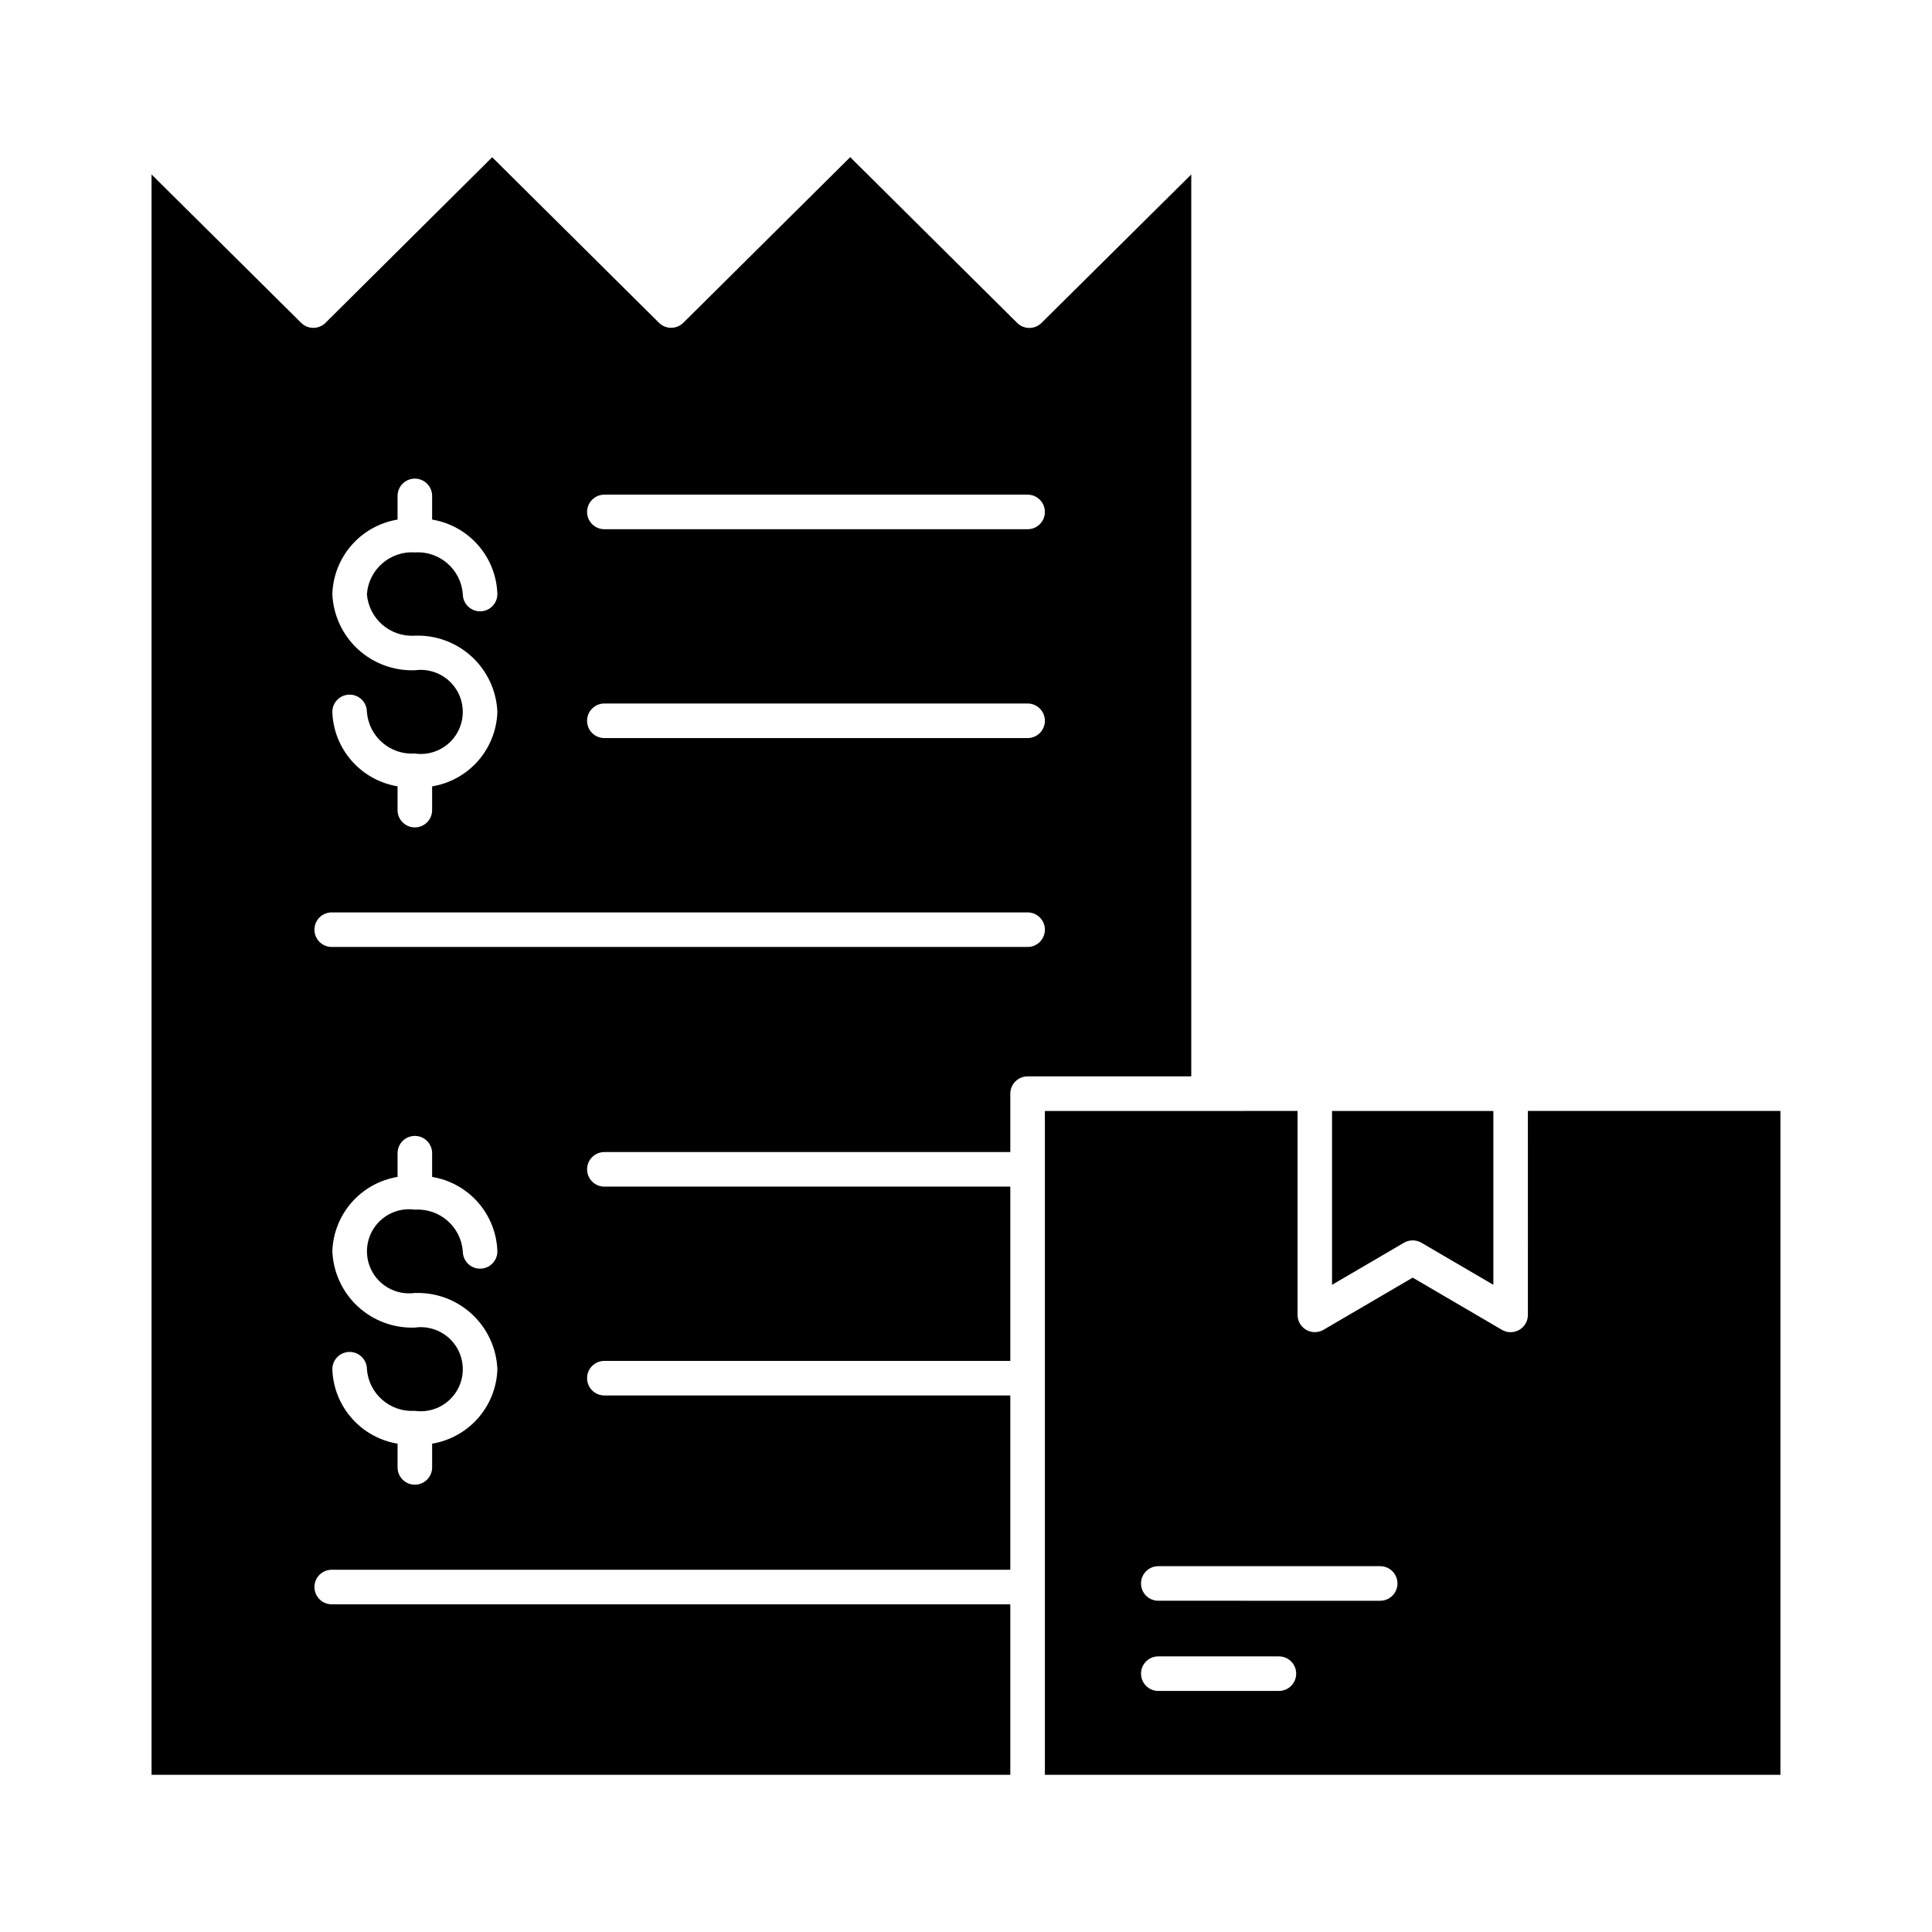 <?xml version="1.0" encoding="UTF-8"?>
<!-- Uploaded to: ICON Repo, www.iconrepo.com, Generator: ICON Repo Mixer Tools -->
<svg fill="#000000" width="800px" height="800px" version="1.1" viewBox="144 144 512 512" xmlns="http://www.w3.org/2000/svg">
 <g>
  <path d="m520.69 473.34 19.062 11.148v-46.074h-42.75v46.074l19.062-11.148c1.43-0.836 3.195-0.836 4.625 0z"/>
  <path d="m459.7 429.25v-239.02l-39.691 39.348c-1.785 1.77-4.664 1.77-6.449 0l-44.246-43.926-44.227 43.887v-0.004c-1.785 1.777-4.672 1.777-6.457 0l-44.195-43.863-44.172 43.883c-1.785 1.773-4.668 1.773-6.453 0l-39.648-39.324v424.12h227.58v-45.191h-179.83c-2.531 0-4.582-2.051-4.582-4.582 0-2.527 2.051-4.578 4.582-4.578h179.83v-46.188h-107.58c-2.531 0-4.578-2.051-4.578-4.578 0-2.531 2.047-4.582 4.578-4.582h107.58v-46.184h-107.58c-2.531 0-4.578-2.051-4.578-4.582 0-2.527 2.047-4.578 4.578-4.578h107.58v-15.473c0-2.531 2.051-4.582 4.578-4.582zm-155.54-154.16h112.17c2.527 0 4.578 2.051 4.578 4.582 0 2.527-2.051 4.578-4.578 4.578h-112.17c-2.531 0-4.578-2.051-4.578-4.578 0-2.531 2.047-4.582 4.578-4.582zm0 55.348h112.17c2.527 0 4.578 2.051 4.578 4.578 0 2.531-2.051 4.582-4.578 4.582h-112.17c-2.531 0-4.578-2.051-4.578-4.582 0-2.527 2.047-4.578 4.578-4.578zm-50.219-8.816c-5.574 0.203-11.004-1.805-15.102-5.586-4.098-3.785-6.527-9.035-6.766-14.609 0.152-4.781 1.961-9.359 5.109-12.961 3.152-3.598 7.457-5.992 12.176-6.773v-6.273c0-2.531 2.051-4.582 4.582-4.582 2.527 0 4.578 2.051 4.578 4.582v6.273c4.723 0.781 9.023 3.176 12.18 6.773 3.152 3.598 4.961 8.18 5.113 12.961 0 2.531-2.051 4.582-4.578 4.582-2.531 0-4.582-2.051-4.582-4.582-0.5-6.539-6.168-11.461-12.711-11.039-6.543-0.418-12.207 4.504-12.707 11.039 0.5 6.535 6.164 11.453 12.707 11.035 5.574-0.211 11.008 1.801 15.105 5.586 4.102 3.789 6.535 9.043 6.766 14.621-0.152 4.781-1.961 9.363-5.113 12.961-3.156 3.598-7.461 5.988-12.18 6.769v6.293c0 2.531-2.051 4.578-4.578 4.578-2.531 0-4.582-2.047-4.582-4.578v-6.309c-4.715-0.781-9.016-3.172-12.168-6.766s-4.961-8.172-5.117-12.949c0-2.531 2.051-4.582 4.582-4.582 2.527 0 4.578 2.051 4.578 4.582 0.5 6.535 6.164 11.453 12.707 11.031 3.195 0.453 6.43-0.504 8.867-2.617 2.438-2.117 3.836-5.188 3.836-8.414s-1.398-6.297-3.836-8.414c-2.438-2.117-5.672-3.07-8.867-2.621zm0 165.04c5.574-0.207 11.004 1.797 15.102 5.582 4.102 3.785 6.535 9.039 6.769 14.609-0.152 4.785-1.961 9.363-5.113 12.961-3.156 3.598-7.461 5.992-12.18 6.773v6.293c0 2.527-2.051 4.578-4.578 4.578-2.531 0-4.582-2.051-4.582-4.578v-6.293c-4.719-0.781-9.02-3.176-12.172-6.773-3.152-3.598-4.961-8.18-5.113-12.961 0-2.527 2.051-4.578 4.582-4.578 2.527 0 4.578 2.051 4.578 4.578 0.5 6.539 6.164 11.457 12.707 11.035 3.195 0.453 6.43-0.504 8.867-2.621 2.438-2.117 3.836-5.184 3.836-8.414 0-3.227-1.398-6.297-3.836-8.41-2.438-2.117-5.672-3.074-8.867-2.621-5.574 0.207-11.004-1.805-15.102-5.586-4.098-3.785-6.527-9.035-6.766-14.609 0.152-4.781 1.961-9.359 5.109-12.961 3.152-3.598 7.457-5.992 12.176-6.773v-6.289c0-2.527 2.051-4.578 4.582-4.578 2.527 0 4.578 2.051 4.578 4.578v6.289c4.723 0.781 9.023 3.176 12.18 6.773 3.152 3.598 4.961 8.18 5.113 12.961 0 2.531-2.051 4.582-4.578 4.582-2.531 0-4.582-2.051-4.582-4.582-0.492-6.547-6.16-11.477-12.711-11.055-3.195-0.449-6.426 0.512-8.859 2.629-2.434 2.113-3.832 5.18-3.832 8.406 0 3.227 1.398 6.293 3.832 8.41 2.434 2.113 5.664 3.074 8.859 2.625zm-22.031-91.707c-2.531 0-4.582-2.051-4.582-4.582 0-2.527 2.051-4.578 4.582-4.578h184.42c2.527 0 4.578 2.051 4.578 4.578 0 2.531-2.051 4.582-4.578 4.582z"/>
  <path d="m548.91 492.46c0.004 1.645-0.875 3.16-2.301 3.977-1.422 0.816-3.176 0.812-4.59-0.02l-23.641-13.832-23.641 13.832h-0.004c-1.418 0.82-3.16 0.82-4.578 0.004-1.414-0.816-2.289-2.324-2.293-3.961v-54.047l-66.961 0.004v175.93h194.93v-175.94h-66.926zm-65.984 99.656h-31.965c-2.531 0-4.578-2.051-4.578-4.582 0-2.527 2.047-4.578 4.578-4.578h31.965c2.527 0 4.578 2.051 4.578 4.578 0 2.531-2.051 4.582-4.578 4.582zm26.84-23.898-58.805-0.004c-2.531 0-4.578-2.047-4.578-4.578s2.047-4.582 4.578-4.582h58.805c2.527 0 4.578 2.051 4.578 4.582s-2.051 4.578-4.578 4.578z"/>
 </g>
</svg>